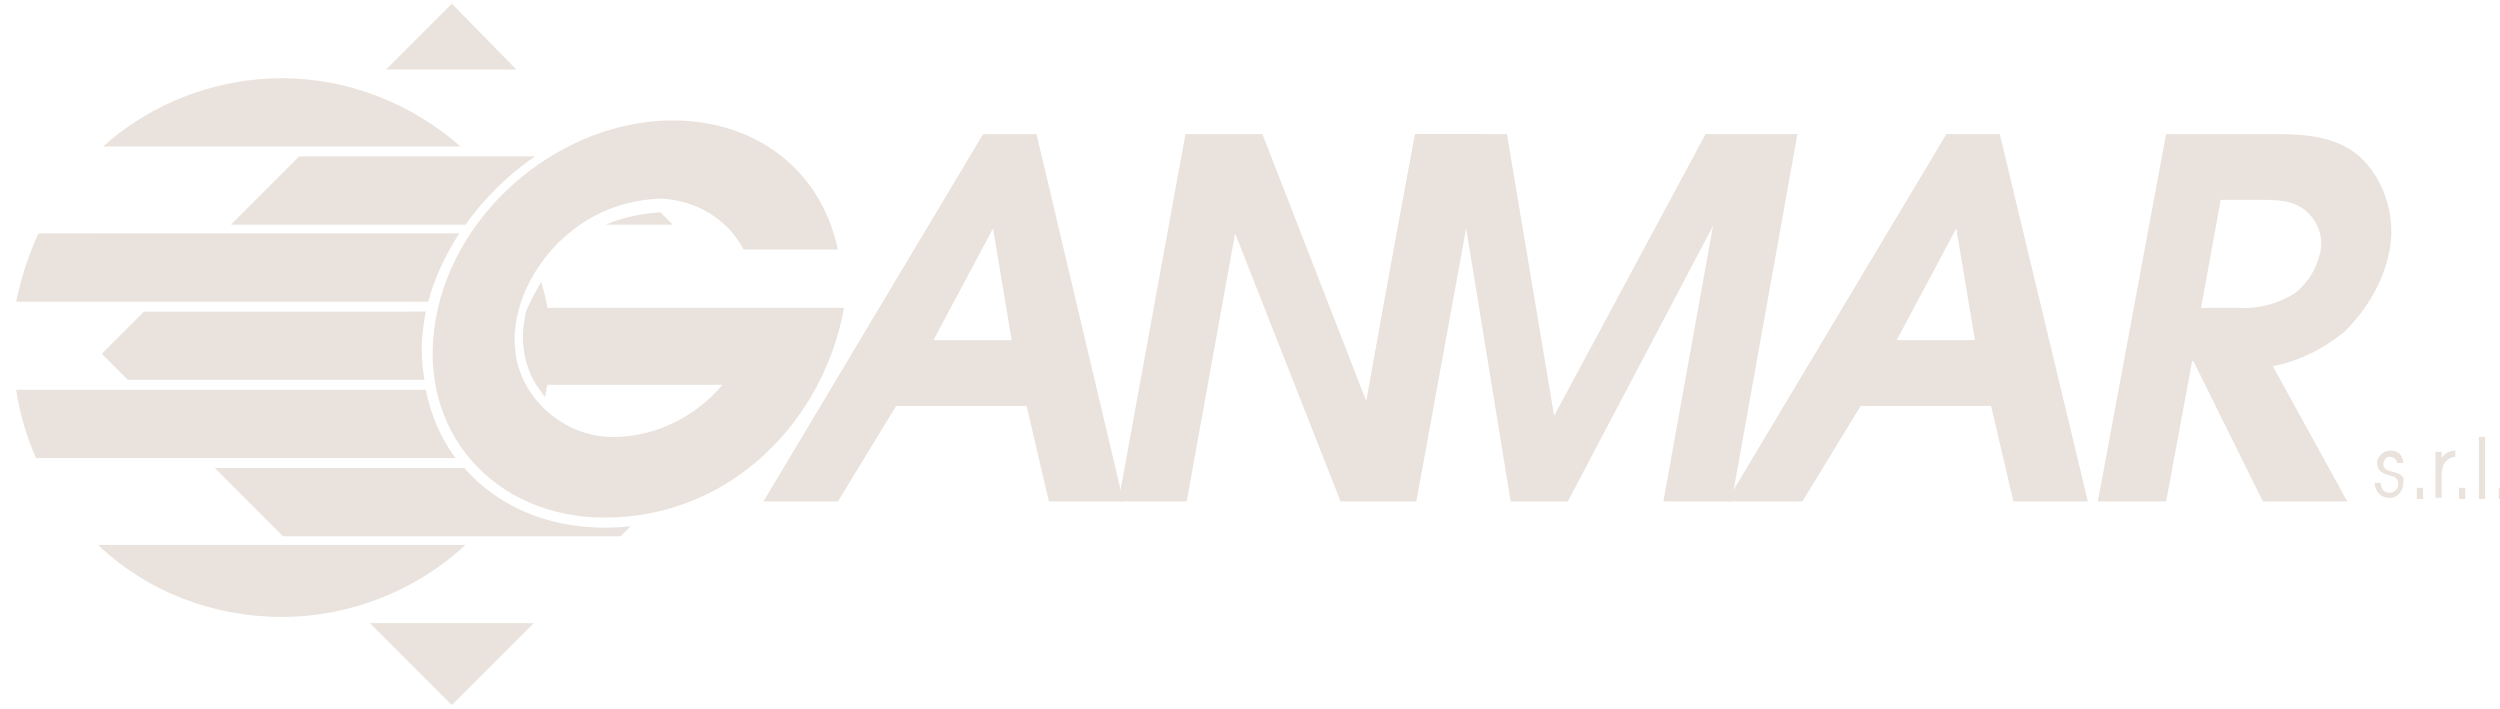 <?xml version="1.0" encoding="utf-8"?>
<!-- Generator: Adobe Illustrator 22.1.0, SVG Export Plug-In . SVG Version: 6.00 Build 0)  -->
<svg version="1.1" id="Livello_1" xmlns="http://www.w3.org/2000/svg" xmlns:xlink="http://www.w3.org/1999/xlink" x="0px" y="0px"
	 viewBox="0 0 201.4 57.1" style="enable-background:new 0 0 201.4 57.1;" xml:space="preserve">
<style type="text/css">
	.st0{fill:#EAE3DD;}
</style>
<path class="st0" d="M201.8,39.3h-0.5v0.9h0.5V39.3z M199.7,40.2h0.5v-5h-0.5V40.2z M198.1,40.2h0.5v-0.9h-0.5L198.1,40.2z
	 M197,37.2c0.2-0.2,0.5-0.4,0.8-0.4v-0.5c-0.4,0-0.9,0.2-1.1,0.6l0,0v-0.5h-0.5v3.7h0.5V38C196.8,37.7,196.8,37.4,197,37.2
	 M194.7,40.2h0.5v-0.9h-0.5V40.2z M192.7,38c-0.3-0.1-0.7-0.2-0.7-0.6c0-0.3,0.2-0.6,0.5-0.6c0,0,0,0,0,0c0.3,0,0.6,0.2,0.6,0.5
	c0,0,0,0,0,0h0.5c0-0.6-0.4-1-1-1c-0.6,0-1,0.4-1.1,0.9c0,0,0,0,0,0.1c0,0.7,0.6,0.9,1,1c0.4,0.1,0.7,0.2,0.7,0.7
	c0,0.3-0.2,0.6-0.6,0.7c0,0-0.1,0-0.1,0c-0.2,0-0.7-0.1-0.7-0.8h-0.5c0,0.6,0.4,1.1,1,1.2c0,0,0.1,0,0.1,0c0.6,0.1,1.1-0.4,1.2-1
	c0-0.1,0-0.1,0-0.2C193.8,38.3,193.2,38.1,192.7,38"/>
<path class="st0" d="M61.5,40.4h6l4.7-7.7h10.5l1.8,7.7h6l-7-29.6h-4.3L61.5,40.4z M75.2,27.4l4.8-9l1.5,9H75.2z"/>
<polygon class="st0" points="108.6,40.3 113.9,40.3 118,17.7 121.7,40.4 126.3,40.4 138,18.2 134,40.4 139.5,40.4 144.8,10.8 
	137.4,10.8 125.2,33.5 121.4,10.8 114,10.8 "/>
<path class="st0" d="M139.1,40.4h6.1l4.7-7.7h10.5l1.8,7.7h6l-7.1-29.6h-4.3L139.1,40.4z M152.8,27.4l4.8-9l1.5,9H152.8z"/>
<path class="st0" d="M169,40.4h5.5l2.1-11.3h0.1l5.6,11.3h6.8l-6-10.9c2.1-0.4,4.1-1.4,5.8-2.8c1.8-1.8,3.1-4,3.6-6.5
	c0.5-2.6-0.3-5.4-2.1-7.3c-1.9-1.9-4.5-2.1-7.3-2.1h-8.6L169,40.4z M177.3,24.9l1.6-8.8h3.1c1.5,0,2.8,0,3.9,1
	c0.9,0.9,1.3,2.1,1,3.3c-0.3,1.3-1,2.4-2,3.2c-1.4,0.9-3,1.3-4.6,1.2H177.3z"/>
<path class="st0" d="M90.1,40.4h5.5l3.9-21.6l8.5,21.6h6.1l5.4-29.6H114c-2.1,11.2-3.4,18.5-3.9,21.6l-8.4-21.6h-6.2L90.1,40.4z"/>
<path class="st0" d="M7.9,43.9c4,3.8,9.3,5.8,14.8,5.8c5.5,0,10.8-2.1,14.8-5.8H7.9z"/>
<path class="st0" d="M36.7,36.9c-1.2-1.6-2-3.5-2.4-5.5h-33c0.3,1.9,0.8,3.7,1.6,5.5H36.7z"/>
<path class="st0" d="M34.5,24.3c0.5-1.9,1.4-3.8,2.5-5.5H3.1c-0.8,1.7-1.4,3.6-1.8,5.5H34.5z"/>
<path class="st0" d="M37.1,11.8C33.1,8.3,28,6.3,22.7,6.3c-5.3,0-10.5,2-14.4,5.5H37.1z"/>
<polygon class="st0" points="41.6,5.6 36.4,0.3 31.1,5.6 "/>
<path class="st0" d="M54.2,18.1l-1-1c-1.5,0.1-3,0.4-4.4,1H54.2z"/>
<path class="st0" d="M43.1,12.6h-19l-5.5,5.5h18.9C39,16,40.9,14.1,43.1,12.6"/>
<path class="st0" d="M59.9,20.1h7.6c-1.4-6.6-6.8-10.4-13.3-10.4c-8.8,0-17.5,7-19.1,16s4.7,16,13.6,16c10,0,17.6-7.6,19.3-16.9
	H44.1c-0.1-0.7-0.3-1.4-0.5-2.1c-0.4,0.7-0.8,1.4-1.1,2.1l0,0c-0.1,0.2-0.2,0.5-0.2,0.7c-0.4,1.9-0.1,3.9,0.9,5.5l0,0
	c0.2,0.3,0.5,0.7,0.7,1c0.1-0.3,0.1-0.7,0.2-1h2.2l0,0h11.9c-2.1,2.5-5.2,4.1-8.5,4.2c-2.6,0.1-5-1.1-6.6-3.1
	c-3.5-4.4-0.9-10.6,3.1-13.6c2-1.6,4.5-2.4,7-2.5C56,16.1,58.6,17.6,59.9,20.1"/>
<path class="st0" d="M34.2,25.7c0-0.2,0.1-0.4,0.1-0.6H11.6l-3.4,3.4l2.1,2.1h23.9C33.9,29,33.9,27.4,34.2,25.7"/>
<path class="st0" d="M50,43.2l0.8-0.8l0,0C44.9,43,40.3,41,37.4,37.7H17.3l5.5,5.5L50,43.2z"/>
<polygon class="st0" points="29.8,50.2 36.4,56.8 43,50.2 "/>
</svg>
